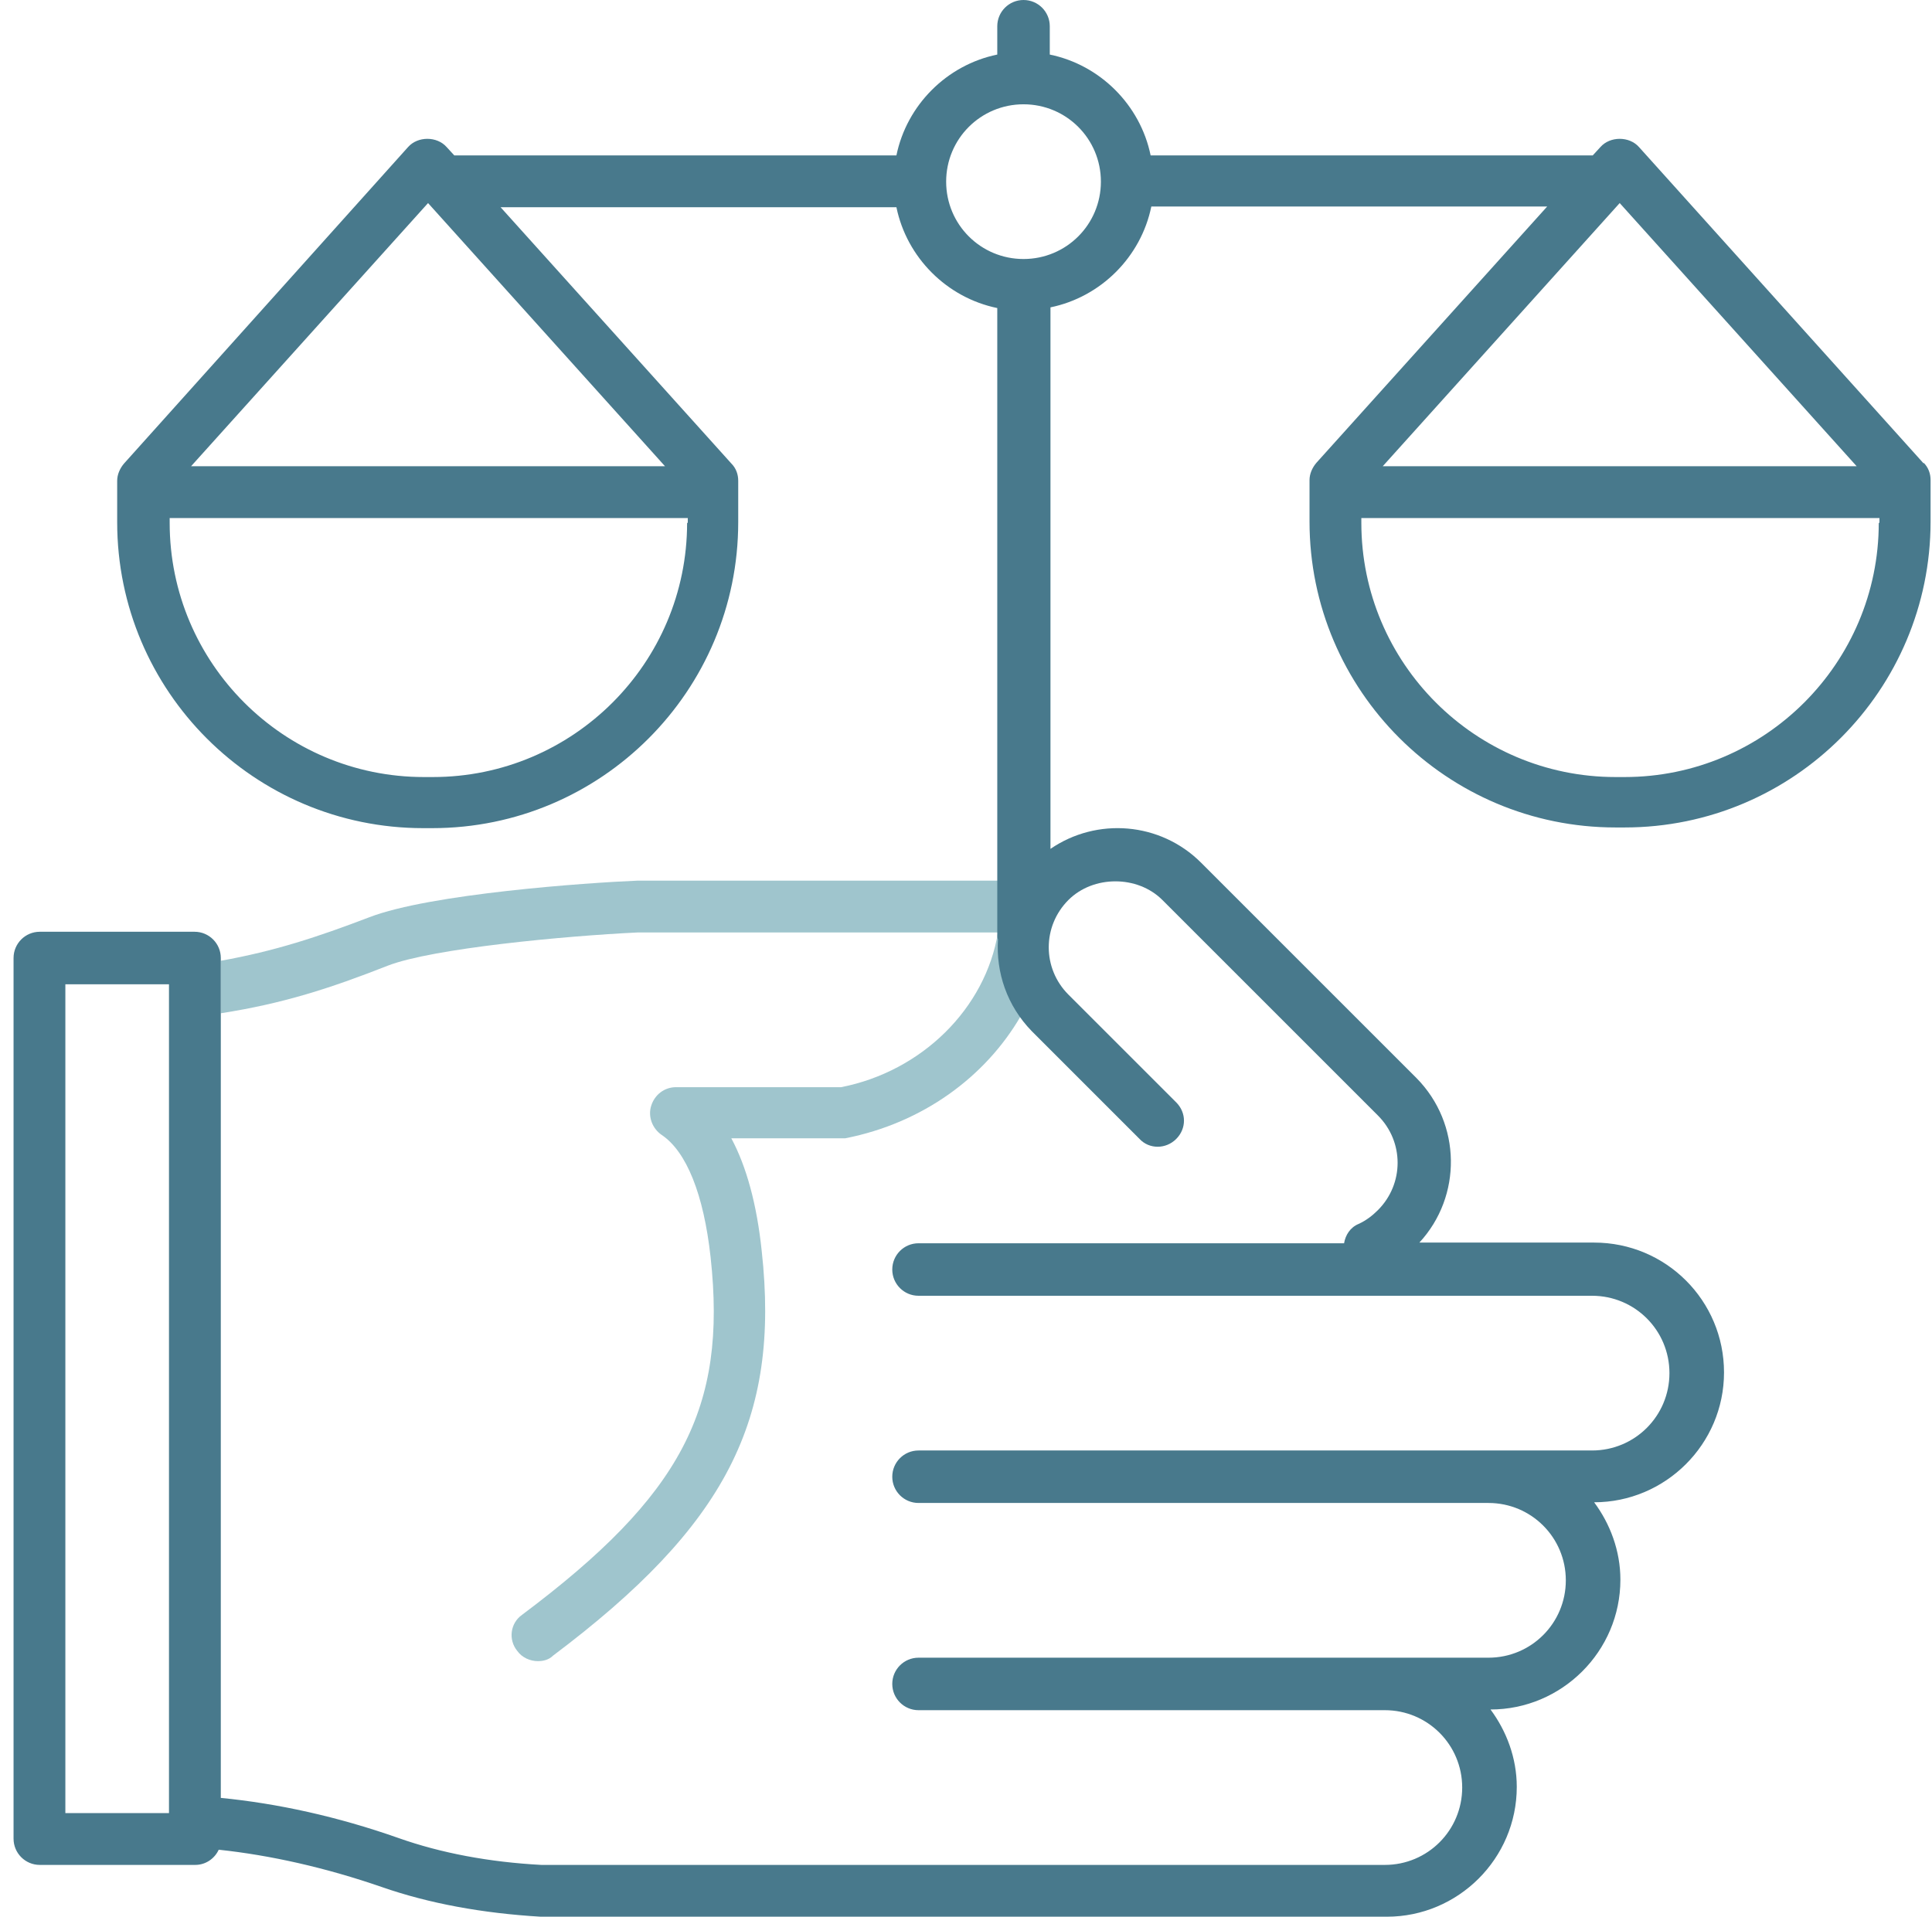 <?xml version="1.0"?>
<svg xmlns="http://www.w3.org/2000/svg" width="129" height="128" viewBox="0 0 129 128" fill="none">
<g clip-path="url(#clip0_432_21872)">
<path d="M68.203 67.898C67.096 66.376 66.588 64.53 66.681 62.731C66.681 62.639 66.635 62.547 66.635 62.455V62.27C65.804 67.344 61.561 71.542 56.164 72.603H45.14C44.356 72.603 43.71 73.11 43.479 73.848C43.248 74.586 43.571 75.37 44.171 75.785C45.832 76.892 46.985 79.752 47.446 83.95C48.553 94.051 45.509 99.863 34.854 107.843C34.069 108.396 33.931 109.503 34.531 110.241C34.854 110.703 35.407 110.933 35.914 110.933C36.283 110.933 36.653 110.841 36.929 110.564C48.461 101.893 52.105 94.835 50.859 83.534C50.536 80.444 49.845 77.907 48.83 76.016H56.441C61.607 75.001 65.804 71.911 68.157 67.852L68.203 67.898Z" fill="#9FC5CD"/>
<path d="M42.603 62.27H66.635V58.811H42.557C39.19 58.949 28.719 59.687 24.66 61.255C21.154 62.593 18.34 63.516 14.743 64.161V67.667C18.894 67.021 22.03 66.007 25.905 64.484C28.903 63.331 37.713 62.501 42.603 62.27Z" fill="#9FC5CD"/>
<path d="M128.444 30.951L109.44 9.825C108.794 9.087 107.502 9.087 106.856 9.825L106.349 10.378H76.828C76.136 7.011 73.461 4.336 70.094 3.644V1.753C70.094 0.784 69.31 0 68.341 0C67.373 0 66.588 0.784 66.588 1.753V3.644C63.221 4.336 60.546 7.011 59.854 10.378H30.333L29.826 9.825C29.18 9.087 27.889 9.087 27.243 9.825L8.285 30.951C8.008 31.273 7.824 31.689 7.824 32.104V34.871C7.824 46.172 17.003 55.305 28.258 55.305H28.857C40.158 55.305 49.291 46.126 49.291 34.871V32.104C49.291 31.689 49.153 31.273 48.83 30.951L33.424 13.838H59.854C60.546 17.205 63.221 19.88 66.588 20.572V62.455C66.588 62.455 66.588 62.639 66.635 62.731C66.496 64.946 67.234 67.16 68.895 68.866L76.09 76.062C76.736 76.754 77.843 76.754 78.535 76.062C79.227 75.37 79.227 74.309 78.535 73.617L71.339 66.422C69.587 64.669 69.587 61.855 71.339 60.102C73 58.442 75.952 58.442 77.612 60.102L92.004 74.494C93.757 76.246 93.757 79.06 92.004 80.813C91.635 81.182 91.22 81.505 90.712 81.736C90.159 81.966 89.836 82.474 89.744 83.027H61.33C60.361 83.027 59.577 83.811 59.577 84.78C59.577 85.749 60.361 86.533 61.33 86.533H106.303C109.163 86.533 111.469 88.839 111.469 91.699C111.469 94.559 109.163 96.865 106.303 96.865H61.33C60.361 96.865 59.577 97.649 59.577 98.618C59.577 99.586 60.361 100.37 61.33 100.37H99.384C102.244 100.37 104.55 102.677 104.55 105.537C104.55 108.396 102.244 110.703 99.384 110.703H61.33C60.361 110.703 59.577 111.487 59.577 112.455C59.577 113.424 60.361 114.208 61.33 114.208H92.465C95.325 114.208 97.631 116.515 97.631 119.374C97.631 122.234 95.325 124.541 92.465 124.541H36.145C32.686 124.356 29.457 123.756 26.597 122.742C22.538 121.312 18.525 120.435 14.743 120.066V63.977C14.743 63.008 13.959 62.224 12.99 62.224H2.658C1.689 62.224 0.905 63.008 0.905 63.977V122.788C0.905 123.756 1.689 124.541 2.658 124.541H13.036C13.728 124.541 14.328 124.125 14.604 123.526C18.064 123.895 21.754 124.725 25.49 126.017C28.673 127.124 32.224 127.769 36.099 128H92.603C97.355 128 101.275 124.125 101.275 119.328C101.275 117.391 100.583 115.592 99.522 114.162C104.273 114.162 108.194 110.288 108.194 105.49C108.194 103.553 107.502 101.754 106.441 100.324C111.192 100.324 115.113 96.45 115.113 91.653C115.113 86.856 111.238 82.981 106.441 82.981H94.772C97.631 79.89 97.585 75.047 94.587 72.003L80.196 57.611C77.474 54.89 73.231 54.567 70.14 56.689V20.526C73.507 19.834 76.183 17.159 76.874 13.792H103.305L87.899 30.904C87.622 31.227 87.437 31.642 87.437 32.058V34.825C87.437 46.126 96.617 55.259 107.871 55.259H108.471C119.772 55.259 128.905 46.08 128.905 34.825V32.058C128.905 31.642 128.766 31.227 128.444 30.904V30.951ZM45.878 34.917C45.878 44.281 38.267 51.892 28.903 51.892H28.304C18.94 51.892 11.329 44.281 11.329 34.917V34.595H45.924V34.917H45.878ZM44.402 31.135H12.759L28.581 13.561L44.402 31.135ZM11.283 121.081H4.364V65.73H11.283V121.081ZM68.341 17.297C65.481 17.297 63.175 14.991 63.175 12.131C63.175 9.271 65.481 6.965 68.341 6.965C71.201 6.965 73.507 9.271 73.507 12.131C73.507 14.991 71.201 17.297 68.341 17.297ZM108.148 13.561L123.969 31.135H92.327L108.148 13.561ZM125.445 34.917C125.445 44.281 117.835 51.892 108.471 51.892H107.871C98.508 51.892 90.897 44.281 90.897 34.917V34.595H125.491V34.917H125.445Z" fill="#48798C"/>
</g>
<defs>
<clipPath id="clip0_432_21872">
<rect width="128" height="128" fill="white" transform="translate(0.905)"/>
</clipPath>
</defs>
</svg>

